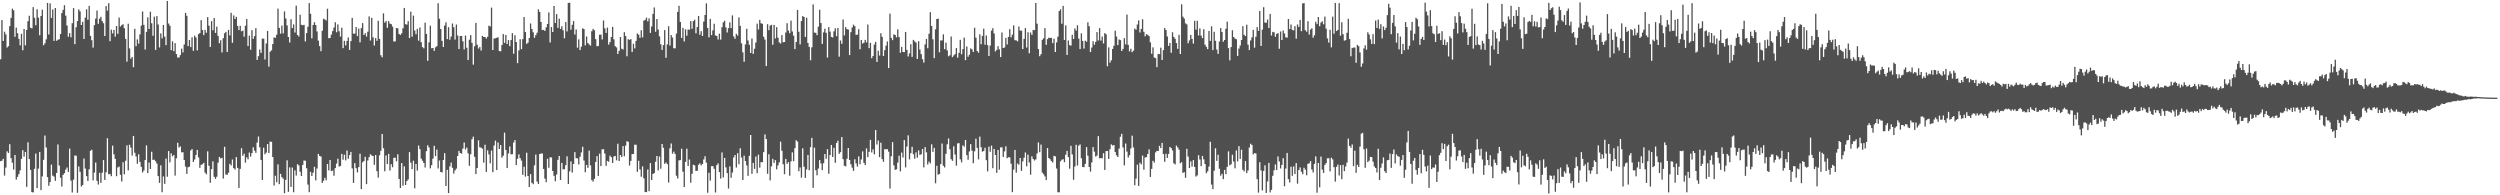 <svg xmlns="http://www.w3.org/2000/svg" width="1920" height="150"><path fill="#4f4f4f" d="M0 45.539h1v78.272H0zM1 15.472h1v107.979H1zM2 31.416h1v90.619H2zM3 24.385h1v110.453H3zM4 26.443h1v102.285H4zM5 36.49h1v79.753H5zM6 35.483h1v81.953H6zM7 20.051h1v90.716H7zM8 13.729h1v107.784H8zM9 6.681h1v118.312H9zM10 7.898h1v122.357H10zM11 28.249h1v90.769H11zM12 21.252h1v116.676H12zM13 25.558h1v110.273H13zM14 29.82h1v103.911H14zM15 34.84h1v96.003H15zM16 25.973h1v96.036H16zM17 38.615h1v76.75H17zM18 22.221h1v98.029H18zM19 34.813h1v81.872H19zM20 22.998h1v120.536H20zM21 16.324h1v92.997H21zM22 12.091h1v110.097H22zM23 21.288h1v109.245H23zM24 21.817h1v125.694H24zM25 5.493h1v142.309H25zM26 13.621h1v116.026H26zM27 19.339h1v98.597H27zM28 7.123h1v137.343H28zM29 13.519h1v115.948H29zM30 27.076h1v89.592H30zM31 12.217h1v133.808H31zM32 7.437h1v128.031H32zM33 34.751h1v87.969H33zM34 33.291h1v70.806H34zM35 30.211h1v83.053H35zM36 2.273h1v133.712H36zM37 26.537h1v116.163H37zM38 2.615h1v137.255H38zM39 13.773h1v112.649H39zM40 7.291h1v127.56H40zM41 31.399h1v104.236H41zM42 6.139h1v132.746H42zM43 31.359h1v101.438H43zM44 30.501h1v80.425H44zM45 30.131h1v96.996H45zM46 26.108h1v110.375H46zM47 10.085h1v133.152H47zM48 7.582h1v126.679H48zM49 3.97h1v129.063H49zM50 12.04h1v118.232H50zM51 19.628h1v109.045H51zM52 28.202h1v103.823H52zM53 25.469h1v88.719H53zM54 28.628h1v110.051H54zM55 17.835h1v130.056H55zM56 6.25h1v131.758H56zM57 33.877h1v85.585H57zM58 20.936h1v98.67H58zM59 16.19h1v131.889H59zM60 7.191h1v120.649H60zM61 8.718h1v123.235H61zM62 19.219h1v123.972H62zM63 16.726h1v125.381H63zM64 29.966h1v91.766H64zM65 13.532h1v115.946H65zM66 7.158h1v128.1H66zM67 15.146h1v123.854H67zM68 4.495h1v125.57H68zM69 27.553h1v88.239H69zM70 30.873h1v84.127H70zM71 36.554h1v101.937H71zM72 19.311h1v113.265H72zM73 14.285h1v110.523H73zM74 8.068h1v130.791H74zM75 18.265h1v123.455H75zM76 14.387h1v118.331H76zM77 12.895h1v127.57H77zM78 16.223h1v116.449H78zM79 17.81h1v105.114H79zM80 27.67h1v110.531H80zM81 4.682h1v127.621H81zM82 8.214h1v97.958H82zM83 2.433h1v131.387H83zM84 31.63h1v101.974H84zM85 22.784h1v112.513H85zM86 25.637h1v86.251H86zM87 22.953h1v95.568H87zM88 28.132h1v93.872H88zM89 19.983h1v115.319H89zM90 25.98h1v102.651H90zM91 13.454h1v114.514H91zM92 20.355h1v113.821H92zM93 19.296h1v120.122H93zM94 18.631h1v106.002H94zM95 21.727h1v112.179H95zM96 29.852h1v93.58H96zM97 47.343h1v64.274H97zM98 18.239h1v112.647H98zM99 37.177h1v73.955H99zM100 45.041h1v68.249H100zM101 43.804h1v75.679H101zM102 51.608h1v52.771H102zM103 22.129h1v95.164H103zM104 35.466h1v84.684H104zM105 30.249h1v95.478H105zM106 33.499h1v85.01H106zM107 26.416h1v97.909H107zM108 19.65h1v108.52H108zM109 8.78h1v123.682H109zM110 19.077h1v111.913H110zM111 38.036h1v84.876H111zM112 24.45h1v87.23H112zM113 13.32h1v119.657H113zM114 22.271h1v102.529H114zM115 8.989h1v120.823H115zM116 17.846h1v98.705H116zM117 27.457h1v95.373H117zM118 12.824h1v109.776H118zM119 38.31h1v85.538H119zM120 12.341h1v113.304H120zM121 18.764h1v116.449H121zM122 36.395h1v104.032H122zM123 25.656h1v101.332H123zM124 29.433h1v118.242H124zM125 19.21h1v116.317H125zM126 28.121h1v113.065H126zM127 34.677h1v87.151H127zM128 0.787h1v134.926H128zM129 18.085h1v97.943H129zM130 19.76h1v104.943H130zM131 38.569h1v79.248H131zM132 31.731h1v88.32H132zM133 39.328h1v79.712H133zM134 33.121h1v101.757H134zM135 41.519h1v80.087H135zM136 44.192h1v65.481H136zM137 44.145h1v69.15H137zM138 42.354h1v70.084H138zM139 37.391h1v79.612H139zM140 40.239h1v76.704H140zM141 34.128h1v88.754H141zM142 9.879h1v118.089H142zM143 12.149h1v121.401H143zM144 35.359h1v93.081H144zM145 30.695h1v97.32H145zM146 36.172h1v79.378H146zM147 28.687h1v85.827H147zM148 38.99h1v85.433H148zM149 27.391h1v95.137H149zM150 28.811h1v90.274H150zM151 38.706h1v76.421H151zM152 26.218h1v94.707H152zM153 25.376h1v103.569H153zM154 15.472h1v111.072H154zM155 23.054h1v103.111H155zM156 26.909h1v98.167H156zM157 22.928h1v109.625H157zM158 25.154h1v108.684H158zM159 13.165h1v103.056H159zM160 19.693h1v107.617H160zM161 36.068h1v104.315H161zM162 16.233h1v113.668H162zM163 23.263h1v100.64H163zM164 13.831h1v121.97H164zM165 25.29h1v112.055H165zM166 20.5h1v115.22H166zM167 27.53h1v97.391H167zM168 33.185h1v87.32H168zM169 30.853h1v90.802H169zM170 40.307h1v80.947H170zM171 29.279h1v107.841H171zM172 25.533h1v87.208H172zM173 24.478h1v109.501H173zM174 39.923h1v94.301H174zM175 22.937h1v109.664H175zM176 27.173h1v98.609H176zM177 9.82h1v117.28H177zM178 32.885h1v89.586H178zM179 11.823h1v117.267H179zM180 14.582h1v115.646H180zM181 12.906h1v107.774H181zM182 19.909h1v108.99H182zM183 23.111h1v121.214H183zM184 19.83h1v109.867H184zM185 24.02h1v89.803H185zM186 23.499h1v96.211H186zM187 28.17h1v89.876H187zM188 19.746h1v105.155H188zM189 14.628h1v106.207H189zM190 35.395h1v86.992H190zM191 27.402h1v89.732H191zM192 38.203h1v82.074H192zM193 23.217h1v94.378H193zM194 29.789h1v83.329H194zM195 27.746h1v87.976H195zM196 21.589h1v95.823H196zM197 46.053h1v63.44H197zM198 43.173h1v61.702H198zM199 38.024h1v75.123H199zM200 40.587h1v82.224H200zM201 29.66h1v108.507H201zM202 29.708h1v83.74H202zM203 45.675h1v72.785H203zM204 33.363h1v83.848H204zM205 23.766h1v86.867H205zM206 51.164h1v66.374H206zM207 39.675h1v69.023H207zM208 38.642h1v70.325H208zM209 33.833h1v86.789H209zM210 28.742h1v113.726H210zM211 29.038h1v105.927H211zM212 26.653h1v113.31H212zM213 6.605h1v119.656H213zM214 21.417h1v120.002H214zM215 25.835h1v107.699H215zM216 19.65h1v116.449H216zM217 25.641h1v111.5H217zM218 8.765h1v139.651H218zM219 14.182h1v123.965H219zM220 19.494h1v103.651H220zM221 28.421h1v118.907H221zM222 32.661h1v95.896H222zM223 14.784h1v128.773H223zM224 21.531h1v107.123H224zM225 18.75h1v128.923H225zM226 24.965h1v105.918H226zM227 4.327h1v130.47H227zM228 26.897h1v99.203H228zM229 28.069h1v98.936H229zM230 11.319h1v120.643H230zM231 19.024h1v116.156H231zM232 19.421h1v107.319H232zM233 19.028h1v104.245H233zM234 31.79h1v91.67H234zM235 25.46h1v103.758H235zM236 20.518h1v121.232H236zM237 2.354h1v145.27H237zM238 10.533h1v121.476H238zM239 29.423h1v105.749H239zM240 19.144h1v113.491H240zM241 17.04h1v111.08H241zM242 19.194h1v119.346H242zM243 24.18h1v105.255H243zM244 31.188h1v87.032H244zM245 35.367h1v84.387H245zM246 39.311h1v80.92H246zM247 23.622h1v116.803H247zM248 14.365h1v124.449H248zM249 14.953h1v121.587H249zM250 15.727h1v122.75H250zM251 6.691h1v119.287H251zM252 29.316h1v101.542H252zM253 29.136h1v93.753H253zM254 26.559h1v104.826H254zM255 23.9h1v107.046H255zM256 21.121h1v113.84H256zM257 17.086h1v112.061H257zM258 24.773h1v100.88H258zM259 18.74h1v103.172H259zM260 24.027h1v103.948H260zM261 28.061h1v99.363H261zM262 21.294h1v96.922H262zM263 36.943h1v85.688H263zM264 31.324h1v87.529H264zM265 34.801h1v88.379H265zM266 31.452h1v84.155H266zM267 28.772h1v93.208H267zM268 38.368h1v80.719H268zM269 31.586h1v85.082H269zM270 13.746h1v115.587H270zM271 25.879h1v114.627H271zM272 25.831h1v99.481H272zM273 20.751h1v108.447H273zM274 27.73h1v104.679H274zM275 21.984h1v106.392H275zM276 32.519h1v85.55H276zM277 21.582h1v123.625H277zM278 17.738h1v106.95H278zM279 26.898h1v96.762H279zM280 25.478h1v94.954H280zM281 28.037h1v113.378H281zM282 24.307h1v98.924H282zM283 12.587h1v108.085H283zM284 31.13h1v87.338H284zM285 13.737h1v105.703H285zM286 28.723h1v91.069H286zM287 34.928h1v91.622H287zM288 29.248h1v89.86H288zM289 31.315h1v100.137H289zM290 15.964h1v120.439H290zM291 29.921h1v89.378H291zM292 42.396h1v73.427H292zM293 43.997h1v58.917H293zM294 10.222h1v103.646H294zM295 17.415h1v114.121H295zM296 16.202h1v103.216H296zM297 21.337h1v104.653H297zM298 16.242h1v101.905H298zM299 18.149h1v112.84H299zM300 18.554h1v107.583H300zM301 20.421h1v108.06H301zM302 31.826h1v89.417H302zM303 31.819h1v89.245H303zM304 21.479h1v102.408H304zM305 21.767h1v96.781H305zM306 26.065h1v111.346H306zM307 26.844h1v117.555H307zM308 25.594h1v99.649H308zM309 21.733h1v120.862H309zM310 6.102h1v121.625H310zM311 18.564h1v123.505H311zM312 18.87h1v120.174H312zM313 16.208h1v121.646H313zM314 29.184h1v87.668H314zM315 8.936h1v116.007H315zM316 28.162h1v101.71H316zM317 11.971h1v111.484H317zM318 23.472h1v121.186H318zM319 26.292h1v99.626H319zM320 22.178h1v108.865H320zM321 31.257h1v80.522H321zM322 21.09h1v93.498H322zM323 32.417h1v89.456H323zM324 36.166h1v87.273H324zM325 37.099h1v88.104H325zM326 17.386h1v111.23H326zM327 26.051h1v90.062H327zM328 46.719h1v64.85H328zM329 32.554h1v80.702H329zM330 19.703h1v109.597H330zM331 37.057h1v89.828H331zM332 36.869h1v84.969H332zM333 39.041h1v72.913H333zM334 36.327h1v83.593H334zM335 35.47h1v79.443H335zM336 2.486h1v126.889H336zM337 14.382h1v108.904H337zM338 22.312h1v109.786H338zM339 31.406h1v101.012H339zM340 36.114h1v86.774H340zM341 19.642h1v97.958H341zM342 17.174h1v125.689H342zM343 30.049h1v100.404H343zM344 20.864h1v127.418H344zM345 30.492h1v97.278H345zM346 28.055h1v96.807H346zM347 18.058h1v110.796H347zM348 20.904h1v112.354H348zM349 30.406h1v100.458H349zM350 18.853h1v110.647H350zM351 27.307h1v92.524H351zM352 37.677h1v78.245H352zM353 27.667h1v89.86H353zM354 27.609h1v90.399H354zM355 31.763h1v82.354H355zM356 37.95h1v71.489H356zM357 27.266h1v87.523H357zM358 36.668h1v76.64H358zM359 46.128h1v71.655H359zM360 30.508h1v96.821H360zM361 27.006h1v91.445H361zM362 32.941h1v73.992H362zM363 49.674h1v55.291H363zM364 35.532h1v84.907H364zM365 17.549h1v116.141H365zM366 34.328h1v94.691H366zM367 37.257h1v70.542H367zM368 36.058h1v77.03H368zM369 38.793h1v74.596H369zM370 27.57h1v86.67H370zM371 28.36h1v96.575H371zM372 28.462h1v82.705H372zM373 29.613h1v102.457H373zM374 28.197h1v87.272H374zM375 19.706h1v98.861H375zM376 20.313h1v105.106H376zM377 5.827h1v109.841H377zM378 38.439h1v93.786H378zM379 29.581h1v82.166H379zM380 29.367h1v78.657H380zM381 28.976h1v101.622H381zM382 28.647h1v80.825H382zM383 39.181h1v75.227H383zM384 39.413h1v71.893H384zM385 34.633h1v86.43H385zM386 26.144h1v93.441H386zM387 32.928h1v68.973H387zM388 26.894h1v88.327H388zM389 33.775h1v95.32H389zM390 30.763h1v87.112H390zM391 35.435h1v77.063H391zM392 30.762h1v87.777H392zM393 25.427h1v92.987H393zM394 41.265h1v68.196H394zM395 27.01h1v80.575H395zM396 32.249h1v94.542H396zM397 48.503h1v73.467H397zM398 38.692h1v79.853H398zM399 30.172h1v91.316H399zM400 37.736h1v85.596H400zM401 30.058h1v104.257H401zM402 13.083h1v114.955H402zM403 24.599h1v111.055H403zM404 33.674h1v83.603H404zM405 32.794h1v102.381H405zM406 29.197h1v114.43H406zM407 18.015h1v115.71H407zM408 22.306h1v118.063H408zM409 24.841h1v116.649H409zM410 29.036h1v97.939H410zM411 27.005h1v91.716H411zM412 25.115h1v114.331H412zM413 7.151h1v134.192H413zM414 9.16h1v109.18H414zM415 16.854h1v101.016H415zM416 23.089h1v94.824H416zM417 22.872h1v106.846H417zM418 23.78h1v113.373H418zM419 20.981h1v118.925H419zM420 18.357h1v103.617H420zM421 9.529h1v119.271H421zM422 32.594h1v88.19H422zM423 20.799h1v100.118H423zM424 24.555h1v106.748H424zM425 4.614h1v130.416H425zM426 17.621h1v121.596H426zM427 10.844h1v123.217H427zM428 21.405h1v101.376H428zM429 14.342h1v105.485H429zM430 22.227h1v116.016H430zM431 20.171h1v104.962H431zM432 23.293h1v106.802H432zM433 29.408h1v100.488H433zM434 16.948h1v109.916H434zM435 24.126h1v95.915H435zM436 2.278h1v139.025H436zM437 2.122h1v129.521H437zM438 22.819h1v101.166H438zM439 19.051h1v113.468H439zM440 16.156h1v109.804H440zM441 26.546h1v90.292H441zM442 22.621h1v98.882H442zM443 36.584h1v85.046H443zM444 30.233h1v96.073H444zM445 38.428h1v81.933H445zM446 35.826h1v81.258H446zM447 21.76h1v90.963H447zM448 22.336h1v100.973H448zM449 34.852h1v97.441H449zM450 27.998h1v98.684H450zM451 33.078h1v95.815H451zM452 34.139h1v81.5H452zM453 35.057h1v91.962H453zM454 23.958h1v114.365H454zM455 22.18h1v117.283H455zM456 23.229h1v114.07H456zM457 30.076h1v94.309H457zM458 35.507h1v84.425H458zM459 35.3h1v99.798H459zM460 26.699h1v91.342H460zM461 26.597h1v100.924H461zM462 30.31h1v84.348H462zM463 15.731h1v98.92H463zM464 21.764h1v96.225H464zM465 25.281h1v102.073H465zM466 21.188h1v102.345H466zM467 34.243h1v89.981H467zM468 32.33h1v87.203H468zM469 28.397h1v92.362H469zM470 20.627h1v104.532H470zM471 30.21h1v90.03H471zM472 35.483h1v84.249H472zM473 36.395h1v86.734H473zM474 41.471h1v68.905H474zM475 39.031h1v84.633H475zM476 28.481h1v90.623H476zM477 37.446h1v83.191H477zM478 37.985h1v74.18H478zM479 24.714h1v95.336H479zM480 27.703h1v84.179H480zM481 43.233h1v65.205H481zM482 30.118h1v78.814H482zM483 30.637h1v96.485H483zM484 30.046h1v93.521H484zM485 39.894h1v78.503H485zM486 33.639h1v84.609H486zM487 37.186h1v73.98H487zM488 31.397h1v79.765H488zM489 25.742h1v106.184H489zM490 26.609h1v96.904H490zM491 29.073h1v101.058H491zM492 23.19h1v112.556H492zM493 28.741h1v99.046H493zM494 15.875h1v121.021H494zM495 15.226h1v132.285H495zM496 13.536h1v134.041H496zM497 16.438h1v113.691H497zM498 14.08h1v132.776H498zM499 25.247h1v99.971H499zM500 20.333h1v117.924H500zM501 10.657h1v122.918H501zM502 5.723h1v127.256H502zM503 24.356h1v99.831H503zM504 14.571h1v105.238H504zM505 22.665h1v108.215H505zM506 27.94h1v92.303H506zM507 33.978h1v95.617H507zM508 38.335h1v72.255H508zM509 34.651h1v78.879H509zM510 23.093h1v102.73H510zM511 44.387h1v80.441H511zM512 34.073h1v92.001H512zM513 20.196h1v119.991H513zM514 34.976h1v78.946H514zM515 26.938h1v83.244H515zM516 28.836h1v89.176H516zM517 37.07h1v79.338H517zM518 37.133h1v81.096H518zM519 25.8h1v109.169H519zM520 9.114h1v127.93H520zM521 4.444h1v118.736H521zM522 16.849h1v106.097H522zM523 29.123h1v85.104H523zM524 21.378h1v110.446H524zM525 31.772h1v111.888H525zM526 22.542h1v101.766H526zM527 27.385h1v86.825H527zM528 22.607h1v104.816H528zM529 22.841h1v99.702H529zM530 16.249h1v124.108H530zM531 22.089h1v111.408H531zM532 16.219h1v110.31H532zM533 15.162h1v111.869H533zM534 25.577h1v105.723H534zM535 20.711h1v110.466H535zM536 12.252h1v114.296H536zM537 26.658h1v98.742H537zM538 23.976h1v103.104H538zM539 27.626h1v98.314H539zM540 16.601h1v105.87H540zM541 11.525h1v108.51H541zM542 2.539h1v122.368H542zM543 21.466h1v126.55H543zM544 28.722h1v103.913H544zM545 14.488h1v124.285H545zM546 27.005h1v100.651H546zM547 23.275h1v104.335H547zM548 18.248h1v111.369H548zM549 27.25h1v120.63H549zM550 27.609h1v99.285H550zM551 30.37h1v95.119H551zM552 25.849h1v106.36H552zM553 30.422h1v106.726H553zM554 20.875h1v96.214H554zM555 17.174h1v119.063H555zM556 15.904h1v105.397H556zM557 21.047h1v107.456H557zM558 24.929h1v108.014H558zM559 21.621h1v123.237H559zM560 17.134h1v110.657H560zM561 21.564h1v115.002H561zM562 11.848h1v120.641H562zM563 27.948h1v93.001H563zM564 29.783h1v89.28H564zM565 25.98h1v102.705H565zM566 27.356h1v90.292H566zM567 13.367h1v112.756H567zM568 19.886h1v93.969H568zM569 33.286h1v87.674H569zM570 40.205h1v98.026H570zM571 47.399h1v72.148H571zM572 34.09h1v89.612H572zM573 22.134h1v104.878H573zM574 31.07h1v103.983H574zM575 34.406h1v85.254H575zM576 40.651h1v63.02H576zM577 29.616h1v103.838H577zM578 41.351h1v83.747H578zM579 37.453h1v92.241H579zM580 32.669h1v87.526H580zM581 18.183h1v114.82H581zM582 22.642h1v96.124H582zM583 15.302h1v113.457H583zM584 17.812h1v106.685H584zM585 18.305h1v106.27H585zM586 28.177h1v88.725H586zM587 30.434h1v72.78H587zM588 50.729h1v56.053H588zM589 18.585h1v114.909H589zM590 23.18h1v95.286H590zM591 19.653h1v118.894H591zM592 19.059h1v108.735H592zM593 34.352h1v87.65H593zM594 19.083h1v105.992H594zM595 29.562h1v93.416H595zM596 20.839h1v109.283H596zM597 28.949h1v98.072H597zM598 32.546h1v92.113H598zM599 33.437h1v75.361H599zM600 26.952h1v88.821H600zM601 32.442h1v93.73H601zM602 32.259h1v101.501H602zM603 24.988h1v97.058H603zM604 17.798h1v108.047H604zM605 23.433h1v101.156H605zM606 25.548h1v109.439H606zM607 15.8h1v108.137H607zM608 24.182h1v92.785H608zM609 27.405h1v96.405H609zM610 37.745h1v76.089H610zM611 32.267h1v75.479H611zM612 7.635h1v101.118H612zM613 24.409h1v107.104H613zM614 34.095h1v94.497H614zM615 16.16h1v120.241H615zM616 12.356h1v101.584H616zM617 13.033h1v114.997H617zM618 28.381h1v108.269H618zM619 13.616h1v116.552H619zM620 32.997h1v85.994H620zM621 35.985h1v94.796H621zM622 46.271h1v66.729H622zM623 36.332h1v69.543H623zM624 3.365h1v140.896H624zM625 25.049h1v88.346H625zM626 25.189h1v105.588H626zM627 27.054h1v107.612H627zM628 20.491h1v108.954H628zM629 7.466h1v115.456H629zM630 17.713h1v107.854H630zM631 33.672h1v97.012H631zM632 24.893h1v100.44H632zM633 22.005h1v96.244H633zM634 25.203h1v96.698H634zM635 44.163h1v70.403H635zM636 20.798h1v112.607H636zM637 24.285h1v94.815H637zM638 28.386h1v82.991H638zM639 28.749h1v91.827H639zM640 24.083h1v89.432H640zM641 21.686h1v103.356H641zM642 27.789h1v82.015H642zM643 21.507h1v86.57H643zM644 43.512h1v74.587H644zM645 31.073h1v85.791H645zM646 33.629h1v71.655H646zM647 14.953h1v107.288H647zM648 27.202h1v100.157H648zM649 20.836h1v106.909H649zM650 22.364h1v99.529H650zM651 22.691h1v90.95H651zM652 42.312h1v80.559H652zM653 24.721h1v101.473H653zM654 21.054h1v107.725H654zM655 18.941h1v112.274H655zM656 20.121h1v102.217H656zM657 26.818h1v98.709H657zM658 26.552h1v101.391H658zM659 22.44h1v97.678H659zM660 37.826h1v88.342H660zM661 30.743h1v91.715H661zM662 33.428h1v82.827H662zM663 32.835h1v92.196H663zM664 30.611h1v96.177H664zM665 32.518h1v81.458H665zM666 18.855h1v101.846H666zM667 36.963h1v79.629H667zM668 32.903h1v74.494H668zM669 44.721h1v72.393H669zM670 43.001h1v71.683H670zM671 34.193h1v84.351H671zM672 32.152h1v67.724H672zM673 47.582h1v63.444H673zM674 38.961h1v68.891H674zM675 42.633h1v78.039H675zM676 25.541h1v84.062H676zM677 28.309h1v93.894H677zM678 42.956h1v81.326H678zM679 38.499h1v76.055H679zM680 35.056h1v79.618H680zM681 31.852h1v82.719H681zM682 52.288h1v64.169H682zM683 10.425h1v134.373H683zM684 29.029h1v90.986H684zM685 30.834h1v78.348H685zM686 26.364h1v100.649H686zM687 26.889h1v103.587H687zM688 28.692h1v101.355H688zM689 22.519h1v102.349H689zM690 28.447h1v91.144H690zM691 40.496h1v91.087H691zM692 36.006h1v81.211H692zM693 39.942h1v81.048H693zM694 40.052h1v67.57H694zM695 24.534h1v104.042H695zM696 38.318h1v74.276H696zM697 43.345h1v60.61H697zM698 41.025h1v81.418H698zM699 33.952h1v83.721H699zM700 43.654h1v69.066H700zM701 30.599h1v87.896H701zM702 31.806h1v90.106H702zM703 32.719h1v84.317H703zM704 45.252h1v75.845H704zM705 31.639h1v83.877H705zM706 38.035h1v80.977H706zM707 41.587h1v76.826H707zM708 45.404h1v69.054H708zM709 48.077h1v80.495H709zM710 34.114h1v78.894H710zM711 29.913h1v87.1H711zM712 37.062h1v89.312H712zM713 25.919h1v98.227H713zM714 9.382h1v116.104H714zM715 19.957h1v90.874H715zM716 30.191h1v86.445H716zM717 44.66h1v68.9H717zM718 22.544h1v118.273H718zM719 14.601h1v112.75H719zM720 14.282h1v119.868H720zM721 40.137h1v93.475H721zM722 31.14h1v94.927H722zM723 31.048h1v79.183H723zM724 26.375h1v100.981H724zM725 37.78h1v90.85H725zM726 32.739h1v85.415H726zM727 38.718h1v72.091H727zM728 43.234h1v63.099H728zM729 42.485h1v72.097H729zM730 28.057h1v94.209H730zM731 43.885h1v79.608H731zM732 42.561h1v69.802H732zM733 41.606h1v77.076H733zM734 36.916h1v90.288H734zM735 44.273h1v65.857H735zM736 40.622h1v69.301H736zM737 30.544h1v91.801H737zM738 41.688h1v83.053H738zM739 37.722h1v73.895H739zM740 28.873h1v83.76H740zM741 46.189h1v61.338H741zM742 35.698h1v83.436H742zM743 43.596h1v79.06H743zM744 41.995h1v74.347H744zM745 37.229h1v73.455H745zM746 37.921h1v77.789H746zM747 39.93h1v85.407H747zM748 21.308h1v94.893H748zM749 28.93h1v77.622H749zM750 39.177h1v74.41H750zM751 40.5h1v81.906H751zM752 26.37h1v78.58H752zM753 33.998h1v79.127H753zM754 27.538h1v88.944H754zM755 21.999h1v93.958H755zM756 34.334h1v79.121H756zM757 27.248h1v95.763H757zM758 34.679h1v96.938H758zM759 43.022h1v69.641H759zM760 35.047h1v81.462H760zM761 23.521h1v88.353H761zM762 21.648h1v107.524H762zM763 25.707h1v88.69H763zM764 39.45h1v79.597H764zM765 38.323h1v94.397H765zM766 35.47h1v79.737H766zM767 37.94h1v92.342H767zM768 43.833h1v69.352H768zM769 24.914h1v88.256H769zM770 36.933h1v83.569H770zM771 36.478h1v79.779H771zM772 29.102h1v83.277H772zM773 34.138h1v87.391H773zM774 28.39h1v92.331H774zM775 22.383h1v98.48H775zM776 28.689h1v96.986H776zM777 26.602h1v121.006H777zM778 19.506h1v110.798H778zM779 30.896h1v84.244H779zM780 31.037h1v101.56H780zM781 31.735h1v93.844H781zM782 20.366h1v106.154H782zM783 23.43h1v97.937H783zM784 23.572h1v107.648H784zM785 37.678h1v86.277H785zM786 29.834h1v91.305H786zM787 21.59h1v95.508H787zM788 36.524h1v91.216H788zM789 24.797h1v93.993H789zM790 40.932h1v83.874H790zM791 24.958h1v109.255H791zM792 26.849h1v93.234H792zM793 22.97h1v99.11H793zM794 23.214h1v100.096H794zM795 2.302h1v120.102H795zM796 18.188h1v99.672H796zM797 37.663h1v71.764H797zM798 43.161h1v73.704H798zM799 41.636h1v69.394H799zM800 30.562h1v101.967H800zM801 29.457h1v104.329H801zM802 21.597h1v113.893H802zM803 34.453h1v103.847H803zM804 30.072h1v83.628H804zM805 28.914h1v92.406H805zM806 29.113h1v93.199H806zM807 29.087h1v94.602H807zM808 33.127h1v91.643H808zM809 29.733h1v89.983H809zM810 39.944h1v80.18H810zM811 32.539h1v96.915H811zM812 28.178h1v119.499H812zM813 8.509h1v139.199H813zM814 7.17h1v116.754H814zM815 18.217h1v104.441H815zM816 4.494h1v117.75H816zM817 30.731h1v93.837H817zM818 19.454h1v99.363H818zM819 42.178h1v73.68H819zM820 31.097h1v89.537H820zM821 34.675h1v94.873H821zM822 35.043h1v76.947H822zM823 26.759h1v91.833H823zM824 29.934h1v108.153H824zM825 21.838h1v106.051H825zM826 23.486h1v87.698H826zM827 19.335h1v107.775H827zM828 29.638h1v82.207H828zM829 37.689h1v73.224H829zM830 25.595h1v95.978H830zM831 31.361h1v96.895H831zM832 37.252h1v91.159H832zM833 31.211h1v94.68H833zM834 31.995h1v81.016H834zM835 17.116h1v102.51H835zM836 20.169h1v108.092H836zM837 39.962h1v91.81H837zM838 36.524h1v88.247H838zM839 31.645h1v81.316H839zM840 34.335h1v82.17H840zM841 32.16h1v88.029H841zM842 24.639h1v94.841H842zM843 31.096h1v73.434H843zM844 21.581h1v99.961H844zM845 31.184h1v90.231H845zM846 28.106h1v93.481H846zM847 33.39h1v84.271H847zM848 25.427h1v105.104H848zM849 26.372h1v89.692H849zM850 50.886h1v65.075H850zM851 36.421h1v85.659H851zM852 48.1h1v66.464H852zM853 46.304h1v64.589H853zM854 37.573h1v74.221H854zM855 35.102h1v76.25H855zM856 23.539h1v93.217H856zM857 28.056h1v91.257H857zM858 34.667h1v85.894H858zM859 30.29h1v83.819H859zM860 30.824h1v74.174H860zM861 39.149h1v63.587H861zM862 37.554h1v75.634H862zM863 29.329h1v97.676H863zM864 34.091h1v76.125H864zM865 11.223h1v105.23H865zM866 34.45h1v86.539H866zM867 39.457h1v79.76H867zM868 37.409h1v76.629H868zM869 40.056h1v64.134H869zM870 38.87h1v74.377H870zM871 22.029h1v120.231H871zM872 22.786h1v114.38H872zM873 18.773h1v107.713H873zM874 15.684h1v127.113H874zM875 24.909h1v100.08H875zM876 22.214h1v104.069H876zM877 14.776h1v104.71H877zM878 24.428h1v105.914H878zM879 27.92h1v92.992H879zM880 26.247h1v94.445H880zM881 26.802h1v91.48H881zM882 27.766h1v86.982H882zM883 32.535h1v103.327H883zM884 41.247h1v88.436H884zM885 36.342h1v87.138H885zM886 44.161h1v80.706H886zM887 44.634h1v72.406H887zM888 51.564h1v64.281H888zM889 41.397h1v74.605H889zM890 41.632h1v70.374H890zM891 36.625h1v77.158H891zM892 46.016h1v63.707H892zM893 38.511h1v79.842H893zM894 21.469h1v102.779H894zM895 23.068h1v95.005H895zM896 28.02h1v93.296H896zM897 35.282h1v82.957H897zM898 32.96h1v79.906H898zM899 40.495h1v73.277H899zM900 24.777h1v90.755H900zM901 28.383h1v96.991H901zM902 29.776h1v96.493H902zM903 33.078h1v78.732H903zM904 37.497h1v75.74H904zM905 26.727h1v88.261H905zM906 41.457h1v83.926H906zM907 3.307h1v121.225H907zM908 12.778h1v120.011H908zM909 14.266h1v117.932H909zM910 17.898h1v118.594H910zM911 18.733h1v95.545H911zM912 33.167h1v87.124H912zM913 31.003h1v98.004H913zM914 26.84h1v97.126H914zM915 29.896h1v98.067H915zM916 33.482h1v89.447H916zM917 15.973h1v112.232H917zM918 22.804h1v112.791H918zM919 15.942h1v118.777H919zM920 27.225h1v91.991H920zM921 21.785h1v100.716H921zM922 27.407h1v100.222H922zM923 29.261h1v90.503H923zM924 22.412h1v99.935H924zM925 34.297h1v91.731H925zM926 35.972h1v97.116H926zM927 37.753h1v93.838H927zM928 23.759h1v104.165H928zM929 31.408h1v77.474H929zM930 20.241h1v121.539H930zM931 38.438h1v106.804H931zM932 24.447h1v106.69H932zM933 31.349h1v82.518H933zM934 38.027h1v85.536H934zM935 41.39h1v77.508H935zM936 31.891h1v97.721H936zM937 21.617h1v113.314H937zM938 24.594h1v108.811H938zM939 32.03h1v105.56H939zM940 30.707h1v99.752H940zM941 22.061h1v111.748H941zM942 16.603h1v111.532H942zM943 36.968h1v79.268H943zM944 46.367h1v80.563H944zM945 36.126h1v90.04H945zM946 23.261h1v95.58H946zM947 28.438h1v95.692H947zM948 29.65h1v99.63H948zM949 30.103h1v85.472H949zM950 42.954h1v81.01H950zM951 37.339h1v74.891H951zM952 34.982h1v87.074H952zM953 30.738h1v84.235H953zM954 20.142h1v110.194H954zM955 26.731h1v104.912H955zM956 27.677h1v96.01H956zM957 19.017h1v113.941H957zM958 34.284h1v96.647H958zM959 38.438h1v74.878H959zM960 31.064h1v79.31H960zM961 28.677h1v82.73H961zM962 22.941h1v95.619H962zM963 36.626h1v80.935H963zM964 28.255h1v89.599H964zM965 20.855h1v116.726H965zM966 23.702h1v124.228H966zM967 8.482h1v116.083H967zM968 35.299h1v95.612H968zM969 22.733h1v123.522H969zM970 5.519h1v125.775H970zM971 17.285h1v109.698H971zM972 17.442h1v130.744H972zM973 15.022h1v124.324H973zM974 21.534h1v103.538H974zM975 10.694h1v137.126H975zM976 27.312h1v118.485H976zM977 24.45h1v110.556H977zM978 24.847h1v105.982H978zM979 28.263h1v98.029H979zM980 26.006h1v104.608H980zM981 25.475h1v94.713H981zM982 37.422h1v86.591H982zM983 24.148h1v105.218H983zM984 30.705h1v95.968H984zM985 23.396h1v98.115H985zM986 25.703h1v117.333H986zM987 28.622h1v100.826H987zM988 28.911h1v88.546H988zM989 14.59h1v122.987H989zM990 22.299h1v117.816H990zM991 18.791h1v109.285H991zM992 22.922h1v112.11H992zM993 23.351h1v104.502H993zM994 20.085h1v113.609H994zM995 29.712h1v95.551H995zM996 18.813h1v122.221H996zM997 20.679h1v109.908H997zM998 15.26h1v113.315H998zM999 23.971h1v107.955H999zM1000 2.628h1v131.199H1000zM1001 2.336h1v126.48H1001zM1002 23.206h1v107.11H1002zM1003 24.346h1v110.236H1003zM1004 16.267h1v109.592H1004zM1005 26.535h1v98.86H1005zM1006 22.658h1v101.081H1006zM1007 21.705h1v108.488H1007zM1008 28.906h1v103.525H1008zM1009 27.075h1v98.758H1009zM1010 16.719h1v103.4H1010zM1011 18.556h1v129.441H1011zM1012 13.063h1v112.123H1012zM1013 20.104h1v123.758H1013zM1014 17.367h1v102.925H1014zM1015 16.341h1v113.921H1015zM1016 18.654h1v114.134H1016zM1017 12.751h1v113.928H1017zM1018 22.015h1v103.264H1018zM1019 29.487h1v92.132H1019zM1020 32.697h1v88.861H1020zM1021 22.912h1v108.711H1021zM1022 36.355h1v84.767H1022zM1023 12.752h1v109.675H1023zM1024 25.833h1v102.6H1024zM1025 2.262h1v137.224H1025zM1026 23.836h1v104.324H1026zM1027 23.005h1v103.407H1027zM1028 2.418h1v132.33H1028zM1029 27.412h1v99.42H1029zM1030 17.025h1v120.596H1030zM1031 26.248h1v100.395H1031zM1032 31.21h1v100.216H1032zM1033 30.824h1v97.009H1033zM1034 25.143h1v99.723H1034zM1035 14.501h1v91.942H1035zM1036 29.983h1v82.059H1036zM1037 43.208h1v70.301H1037zM1038 36.907h1v74.027H1038zM1039 36.504h1v91.117H1039zM1040 36.531h1v79.248H1040zM1041 48.227h1v84.473H1041zM1042 34.46h1v92.161H1042zM1043 35.47h1v92.804H1043zM1044 40.275h1v72.306H1044zM1045 51.245h1v51.427H1045zM1046 48.754h1v53.305H1046zM1047 37.232h1v77.41H1047zM1048 34.77h1v94.113H1048zM1049 38.12h1v75.927H1049zM1050 24.773h1v99.701H1050zM1051 26.466h1v96.917H1051zM1052 30.2h1v90.333H1052zM1053 33.752h1v86.941H1053zM1054 26.197h1v97.941H1054zM1055 33.877h1v93.986H1055zM1056 15.764h1v113.269H1056zM1057 21.45h1v111H1057zM1058 15.004h1v99.253H1058zM1059 22.16h1v116.135H1059zM1060 18.609h1v110.228H1060zM1061 29.507h1v96.014H1061zM1062 20.338h1v100.555H1062zM1063 23.092h1v108.445H1063zM1064 21.295h1v111.557H1064zM1065 11.611h1v111.49H1065zM1066 2.927h1v119.903H1066zM1067 5.899h1v112.006H1067zM1068 26.264h1v102.653H1068zM1069 17.559h1v100.823H1069zM1070 11.458h1v103.399H1070zM1071 20.214h1v105.325H1071zM1072 32.696h1v85.892H1072zM1073 25.448h1v94.475H1073zM1074 37.916h1v82.452H1074zM1075 28.032h1v99.204H1075zM1076 41.472h1v81.382H1076zM1077 33.706h1v85.384H1077zM1078 38.534h1v98H1078zM1079 16.942h1v113.392H1079zM1080 20.801h1v88.583H1080zM1081 37.991h1v62.582H1081zM1082 35.131h1v81.544H1082zM1083 23.38h1v102.589H1083zM1084 16.805h1v124.279H1084zM1085 31.012h1v92.445H1085zM1086 25.924h1v95.375H1086zM1087 13.602h1v116.888H1087zM1088 14.758h1v119.4H1088zM1089 20.329h1v108.638H1089zM1090 34.446h1v83.858H1090zM1091 29.812h1v103.324H1091zM1092 28.382h1v86.688H1092zM1093 30.721h1v88.202H1093zM1094 2.049h1v125.859H1094zM1095 8.966h1v122.693H1095zM1096 11.837h1v115.397H1096zM1097 20.296h1v123.978H1097zM1098 7.821h1v111.609H1098zM1099 20.017h1v109.887H1099zM1100 25.485h1v103.112H1100zM1101 26.32h1v102.517H1101zM1102 32.247h1v94.055H1102zM1103 19.78h1v119.973H1103zM1104 26.134h1v105.775H1104zM1105 25.521h1v93.675H1105zM1106 30.819h1v86.552H1106zM1107 23.97h1v86.006H1107zM1108 34.442h1v80.083H1108zM1109 30.352h1v80.132H1109zM1110 34.73h1v88.965H1110zM1111 32.372h1v79.981H1111zM1112 43.348h1v67.757H1112zM1113 27.845h1v102.224H1113zM1114 29.457h1v90.855H1114zM1115 45.794h1v56.942H1115zM1116 22.217h1v87.681H1116zM1117 12.517h1v100.376H1117zM1118 17.47h1v105.813H1118zM1119 25.709h1v94.283H1119zM1120 9.305h1v106.345H1120zM1121 12.479h1v102.957H1121zM1122 17.704h1v102.5H1122zM1123 24.873h1v99.658H1123zM1124 18.187h1v100.803H1124zM1125 22.076h1v107.62H1125zM1126 24.657h1v100.316H1126zM1127 34.484h1v94.721H1127zM1128 28.308h1v93.135H1128zM1129 27.791h1v89.798H1129zM1130 6.685h1v121.925H1130zM1131 37.332h1v96.037H1131zM1132 18.289h1v106.967H1132zM1133 34.631h1v80.4H1133zM1134 27.942h1v78.906H1134zM1135 34.18h1v80.386H1135zM1136 34.67h1v84.847H1136zM1137 38.02h1v76.26H1137zM1138 31.33h1v91.131H1138zM1139 33.448h1v100.861H1139zM1140 38.303h1v88.773H1140zM1141 26.066h1v90.404H1141zM1142 2.508h1v120.396H1142zM1143 29.883h1v96.992H1143zM1144 50.271h1v68.913H1144zM1145 35.074h1v92.833H1145zM1146 23.167h1v113.623H1146zM1147 38.025h1v84.518H1147zM1148 24.654h1v100.38H1148zM1149 29.538h1v97.273H1149zM1150 41.494h1v76.279H1150zM1151 31.77h1v81.099H1151zM1152 22.086h1v93.845H1152zM1153 2.952h1v130.478H1153zM1154 16.767h1v114.243H1154zM1155 20.29h1v111.976H1155zM1156 18.004h1v114.923H1156zM1157 30.911h1v97.131H1157zM1158 12.58h1v115.564H1158zM1159 15.038h1v115.923H1159zM1160 4.43h1v115.259H1160zM1161 20.844h1v100.27H1161zM1162 12.192h1v112.404H1162zM1163 18.441h1v106.803H1163zM1164 7.855h1v115.031H1164zM1165 12.242h1v120.02H1165zM1166 5.323h1v136.362H1166zM1167 22.558h1v92.992H1167zM1168 29.392h1v99.143H1168zM1169 37.54h1v82.046H1169zM1170 13.297h1v113.677H1170zM1171 26.191h1v101.491H1171zM1172 25.838h1v92.284H1172zM1173 17.015h1v103.393H1173zM1174 16.082h1v114.018H1174zM1175 16.73h1v106.437H1175zM1176 11.417h1v115.074H1176zM1177 20.159h1v115.545H1177zM1178 16.356h1v119.547H1178zM1179 20.37h1v105.036H1179zM1180 16.759h1v109.656H1180zM1181 20.977h1v108.662H1181zM1182 20.844h1v102.248H1182zM1183 13.482h1v128.304H1183zM1184 29.388h1v104.879H1184zM1185 22.691h1v99.666H1185zM1186 20.745h1v108.249H1186zM1187 14.069h1v113.966H1187zM1188 14.728h1v123.443H1188zM1189 2.189h1v146.447H1189zM1190 7.702h1v126.999H1190zM1191 6.291h1v128.767H1191zM1192 5.567h1v132.22H1192zM1193 11.334h1v123.459H1193zM1194 24.62h1v122.632H1194zM1195 19.467h1v121.247H1195zM1196 15.766h1v114.189H1196zM1197 5.101h1v135.409H1197zM1198 7.72h1v120.945H1198zM1199 15.594h1v120.093H1199zM1200 16.76h1v119.099H1200zM1201 11.589h1v120.026H1201zM1202 19.135h1v113.918H1202zM1203 8.401h1v117.877H1203zM1204 6.534h1v121.992H1204zM1205 19.609h1v113.627H1205zM1206 16.662h1v124.072H1206zM1207 25.57h1v113.487H1207zM1208 24.569h1v119.613H1208zM1209 28.772h1v100.308H1209zM1210 34.547h1v86.127H1210zM1211 29.075h1v98.564H1211zM1212 21.153h1v119.248H1212zM1213 1.863h1v129.02H1213zM1214 17.916h1v98.941H1214zM1215 22.006h1v100.022H1215zM1216 19.193h1v108.336H1216zM1217 16.7h1v109.498H1217zM1218 12.002h1v127.564H1218zM1219 16.825h1v107.956H1219zM1220 20.524h1v110.323H1220zM1221 21.787h1v111.643H1221zM1222 30.49h1v100.464H1222zM1223 19.418h1v108.821H1223zM1224 26.832h1v96.284H1224zM1225 30.713h1v93.652H1225zM1226 34.194h1v99.543H1226zM1227 38.98h1v72.662H1227zM1228 26.767h1v90.354H1228zM1229 25.156h1v97.001H1229zM1230 32.2h1v86.328H1230zM1231 34.464h1v87.174H1231zM1232 31.947h1v75.367H1232zM1233 30.903h1v87.042H1233zM1234 10.833h1v118.329H1234zM1235 25.754h1v84.839H1235zM1236 44.151h1v73.962H1236zM1237 22.169h1v109.288H1237zM1238 30.628h1v93.078H1238zM1239 41.047h1v72.781H1239zM1240 24.842h1v97.301H1240zM1241 28.102h1v99.598H1241zM1242 36.405h1v75.919H1242zM1243 38.886h1v89.272H1243zM1244 29.509h1v77.186H1244zM1245 17.925h1v96.659H1245zM1246 31.439h1v111.764H1246zM1247 40.708h1v87.213H1247zM1248 20.667h1v104.773H1248zM1249 24.511h1v100.288H1249zM1250 23.601h1v118.181H1250zM1251 44.406h1v74.91H1251zM1252 22.35h1v95.228H1252zM1253 23.079h1v101.734H1253zM1254 27.282h1v103.533H1254zM1255 21.967h1v108.852H1255zM1256 27.039h1v108.379H1256zM1257 25.135h1v103.467H1257zM1258 18.941h1v105.304H1258zM1259 29.163h1v100.619H1259zM1260 28.126h1v91.925H1260zM1261 25.033h1v100.275H1261zM1262 22.776h1v90.398H1262zM1263 9.156h1v120.88H1263zM1264 27.188h1v113.284H1264zM1265 28.577h1v95.344H1265zM1266 18.307h1v97.185H1266zM1267 33.923h1v109.338H1267zM1268 46.767h1v70.005H1268zM1269 30.474h1v97.916H1269zM1270 31.614h1v95.92H1270zM1271 17.001h1v95.542H1271zM1272 30.497h1v89.566H1272zM1273 34.537h1v89.943H1273zM1274 17.843h1v115.08H1274zM1275 11.684h1v113.074H1275zM1276 19.423h1v118.56H1276zM1277 25.55h1v104.147H1277zM1278 36.234h1v73.122H1278zM1279 20.557h1v90.912H1279zM1280 15.302h1v108.369H1280zM1281 18.902h1v128.881H1281zM1282 24.187h1v109.705H1282zM1283 7.814h1v116.07H1283zM1284 23.691h1v100.412H1284zM1285 23.563h1v104.808H1285zM1286 15.197h1v125.136H1286zM1287 27.957h1v97.662H1287zM1288 14.521h1v119.904H1288zM1289 33.098h1v94.977H1289zM1290 30.109h1v85.812H1290zM1291 25.926h1v90.192H1291zM1292 3.583h1v112.136H1292zM1293 30.573h1v108.964H1293zM1294 36.748h1v98.045H1294zM1295 23.706h1v124.023H1295zM1296 11.355h1v120.586H1296zM1297 32.891h1v103.878H1297zM1298 31.812h1v86.178H1298zM1299 2.48h1v120.055H1299zM1300 31.516h1v84.472H1300zM1301 25.114h1v92.392H1301zM1302 40.386h1v90.953H1302zM1303 39.622h1v98.864H1303zM1304 18.071h1v123.07H1304zM1305 22.17h1v92.803H1305zM1306 21.483h1v105.998H1306zM1307 16.329h1v109.473H1307zM1308 36.25h1v83.259H1308zM1309 23.951h1v91.535H1309zM1310 23.363h1v114.028H1310zM1311 27.534h1v97.831H1311zM1312 24.77h1v111.126H1312zM1313 32.737h1v90.292H1313zM1314 25.383h1v94.029H1314zM1315 33.13h1v93.24H1315zM1316 27.3h1v110.254H1316zM1317 33.98h1v82.807H1317zM1318 29.584h1v87.228H1318zM1319 41.951h1v79.2H1319zM1320 31.182h1v94.265H1320zM1321 22.859h1v107.614H1321zM1322 32.972h1v80.206H1322zM1323 33.199h1v84.963H1323zM1324 35.76h1v95.935H1324zM1325 30.025h1v97.142H1325zM1326 29.315h1v88.906H1326zM1327 34.768h1v84.751H1327zM1328 48.289h1v76.314H1328zM1329 34.344h1v79.011H1329zM1330 46.509h1v58.358H1330zM1331 42.128h1v61.907H1331zM1332 35.207h1v78.214H1332zM1333 29.066h1v90.395H1333zM1334 25.709h1v90.911H1334zM1335 28.345h1v85.387H1335zM1336 33.94h1v89.155H1336zM1337 34.972h1v80.456H1337zM1338 22.289h1v92.671H1338zM1339 15.947h1v98.903H1339zM1340 29.734h1v105.33H1340zM1341 29.259h1v98.703H1341zM1342 32.29h1v79.553H1342zM1343 33.329h1v85.374H1343zM1344 24.308h1v105.727H1344zM1345 27.718h1v100.384H1345zM1346 29.322h1v87.402H1346zM1347 23.146h1v90.791H1347zM1348 24.655h1v93.525H1348zM1349 33.088h1v78.566H1349zM1350 47.646h1v68.06H1350zM1351 32.661h1v86.368H1351zM1352 38.167h1v75.164H1352zM1353 38.734h1v78.991H1353zM1354 46.352h1v65.138H1354zM1355 30.837h1v94.622H1355zM1356 37.048h1v83.669H1356zM1357 30.409h1v100.969H1357zM1358 35.286h1v96.819H1358zM1359 24.025h1v96.536H1359zM1360 31.63h1v87.022H1360zM1361 32.787h1v85.807H1361zM1362 41.139h1v83.632H1362zM1363 46.582h1v76.217H1363zM1364 27.792h1v91.436H1364zM1365 22.984h1v97.319H1365zM1366 24.719h1v97.655H1366zM1367 35.77h1v85.737H1367zM1368 20.241h1v95.525H1368zM1369 16.668h1v114.403H1369zM1370 13.127h1v115.986H1370zM1371 30.123h1v92.046H1371zM1372 28.67h1v95.927H1372zM1373 32.973h1v83.938H1373zM1374 29.257h1v101.251H1374zM1375 27.157h1v112.583H1375zM1376 22.971h1v108.953H1376zM1377 22.129h1v105.466H1377zM1378 17.872h1v109.825H1378zM1379 28.878h1v107.579H1379zM1380 29.89h1v99.545H1380zM1381 20.049h1v110.018H1381zM1382 18.641h1v106.887H1382zM1383 19.093h1v121.622H1383zM1384 37.492h1v86.276H1384zM1385 20.784h1v103.638H1385zM1386 38.062h1v89.964H1386zM1387 23.225h1v105.539H1387zM1388 38.381h1v89.764H1388zM1389 37.011h1v82.395H1389zM1390 36.897h1v68.763H1390zM1391 27.717h1v91.224H1391zM1392 34.467h1v86.876H1392zM1393 30.861h1v98.994H1393zM1394 10.539h1v117.454H1394zM1395 22.953h1v120.129H1395zM1396 28.459h1v100.247H1396zM1397 46.291h1v70.201H1397zM1398 36.33h1v95.542H1398zM1399 33.942h1v83.365H1399zM1400 43.735h1v74.675H1400zM1401 37.776h1v86.376H1401zM1402 36.21h1v95.103H1402zM1403 32.904h1v88.821H1403zM1404 23.405h1v106.955H1404zM1405 30.607h1v103.491H1405zM1406 32.342h1v96.652H1406zM1407 30.492h1v96.064H1407zM1408 38.044h1v89.404H1408zM1409 30.039h1v102.065H1409zM1410 35.567h1v81.706H1410zM1411 42.465h1v72.003H1411zM1412 34.537h1v73.776H1412zM1413 38.243h1v70.87H1413zM1414 39.084h1v83.238H1414zM1415 39.772h1v79.424H1415zM1416 45.028h1v71.194H1416zM1417 37.326h1v73.684H1417zM1418 44.859h1v62.994H1418zM1419 33.436h1v74.097H1419zM1420 38.494h1v65.217H1420zM1421 45.099h1v69.074H1421zM1422 46.725h1v63.978H1422zM1423 44.006h1v64.516H1423zM1424 45.6h1v62.865H1424zM1425 46.636h1v60.392H1425zM1426 35.496h1v78.58H1426zM1427 43.782h1v69.194H1427zM1428 46.637h1v59.096H1428zM1429 44.291h1v65.747H1429zM1430 42.454h1v72.539H1430zM1431 43.996h1v65.929H1431zM1432 47.11h1v66.915H1432zM1433 50.881h1v58.139H1433zM1434 56.226h1v40.001H1434zM1435 54.547h1v40.049H1435zM1436 49.484h1v46.653H1436zM1437 50.324h1v48.106H1437zM1438 50.222h1v51.665H1438zM1439 50.498h1v45.113H1439zM1440 56.204h1v38.266H1440zM1441 55.107h1v36.341H1441zM1442 54.201h1v40.897H1442zM1443 57.241h1v34.371H1443zM1444 53.668h1v38.856H1444zM1445 51.31h1v41.373H1445zM1446 52.979h1v47.907H1446zM1447 56.814h1v43.892H1447zM1448 58.556h1v37.551H1448zM1449 55.892h1v38.733H1449zM1450 51.703h1v48.932H1450zM1451 54.99h1v44.294H1451zM1452 54.091h1v41.421H1452zM1453 57.37h1v40.162H1453zM1454 48.11h1v55.608H1454zM1455 49.111h1v48.974H1455zM1456 56.912h1v40.148H1456zM1457 60.219h1v32.204H1457zM1458 57.105h1v36.944H1458zM1459 59.761h1v39.748H1459zM1460 57.903h1v38.114H1460zM1461 57.393h1v38.63H1461zM1462 53.399h1v43.626H1462zM1463 51.767h1v43.586H1463zM1464 55.517h1v40.085H1464zM1465 55.357h1v42.524H1465zM1466 54.611h1v43.819H1466zM1467 55.491h1v37.039H1467zM1468 51.831h1v42.14H1468zM1469 56.442h1v37.586H1469zM1470 55.331h1v44.445H1470zM1471 55.734h1v38.397H1471zM1472 58.046h1v39.932H1472zM1473 52.436h1v43.979H1473zM1474 57.528h1v37.438H1474zM1475 55.321h1v34.239H1475zM1476 60.286h1v29.094H1476zM1477 58.676h1v31.657H1477zM1478 59.86h1v37.305H1478zM1479 55.671h1v36.701H1479zM1480 57.957h1v33.592H1480zM1481 56.646h1v34.559H1481zM1482 57.036h1v38.311H1482zM1483 53.967h1v40.875H1483zM1484 57.386h1v37.269H1484zM1485 53.637h1v38.174H1485zM1486 53.891h1v36.368H1486zM1487 57.094h1v34.492H1487zM1488 54.386h1v39.146H1488zM1489 56.309h1v32.546H1489zM1490 57.365h1v34.57H1490zM1491 58.194h1v33.661H1491zM1492 54.741h1v33.92H1492zM1493 57.186h1v35.058H1493zM1494 52.94h1v41.307H1494zM1495 61.5h1v29.353H1495zM1496 57.793h1v28.146H1496zM1497 54.754h1v37.127H1497zM1498 56.458h1v34.95H1498zM1499 60.318h1v29.523H1499zM1500 54.235h1v34.831H1500zM1501 55.906h1v37.35H1501zM1502 60.602h1v31.48H1502zM1503 60.221h1v31.246H1503zM1504 63.229h1v22.239H1504zM1505 63.773h1v24.763H1505zM1506 61.505h1v29.73H1506zM1507 63.112h1v27.68H1507zM1508 59.133h1v28.966H1508zM1509 58.733h1v31.936H1509zM1510 60.489h1v25.727H1510zM1511 59.941h1v28.991H1511zM1512 63.215h1v25.887H1512zM1513 60.735h1v29.913H1513zM1514 61.595h1v26.495H1514zM1515 61.489h1v25.538H1515zM1516 63.748h1v23.548H1516zM1517 61.279h1v27.529H1517zM1518 66.03h1v21.003H1518zM1519 63.991h1v24.711H1519zM1520 64.254h1v23.593H1520zM1521 62.122h1v24.839H1521zM1522 63.817h1v24.017H1522zM1523 62.654h1v26.243H1523zM1524 63.763h1v23.714H1524zM1525 64.884h1v24.192H1525zM1526 63.374h1v27.294H1526zM1527 63.893h1v23.214H1527zM1528 66.036h1v19.642H1528zM1529 65.135h1v20.338H1529zM1530 64.647h1v21.628H1530zM1531 65.791h1v19.596H1531zM1532 62.511h1v24.117H1532zM1533 63.292h1v22.14H1533zM1534 63.91h1v20.135H1534zM1535 64.405h1v22.02H1535zM1536 65.186h1v20.123H1536zM1537 66.455h1v18.582H1537zM1538 64.331h1v21.045H1538zM1539 64.792h1v19.435H1539zM1540 64.401h1v19.075H1540zM1541 68.238h1v15.768H1541zM1542 64.404h1v19.054H1542zM1543 66.5h1v17.551H1543zM1544 64.918h1v20.211H1544zM1545 65.58h1v18.451H1545zM1546 66.326h1v18.57H1546zM1547 65.029h1v18.845H1547zM1548 63.46h1v21.872H1548zM1549 65.117h1v20.008H1549zM1550 65.31h1v18.447H1550zM1551 64.273h1v18.63H1551zM1552 64.988h1v18.93H1552zM1553 65.043h1v20.8H1553zM1554 67.549h1v17.832H1554zM1555 65.165h1v21.108H1555zM1556 66.331h1v19.888H1556zM1557 65.94h1v17.871H1557zM1558 64.791h1v21.349H1558zM1559 63.805h1v18.568H1559zM1560 64.97h1v19.084H1560zM1561 65.616h1v18.917H1561zM1562 65.197h1v20.058H1562zM1563 63.852h1v18.878H1563zM1564 63.45h1v22.567H1564zM1565 65.218h1v20.481H1565zM1566 65.745h1v18.789H1566zM1567 66.093h1v19.016H1567zM1568 63.839h1v20.535H1568zM1569 62.999h1v20.89H1569zM1570 62.938h1v21.437H1570zM1571 65.672h1v18.89H1571zM1572 65.611h1v18.312H1572zM1573 65.318h1v20.547H1573zM1574 65.047h1v17.417H1574zM1575 67.751h1v15.193H1575zM1576 66.493h1v15.927H1576zM1577 67.221h1v17.161H1577zM1578 65.734h1v17.124H1578zM1579 66.749h1v19.196H1579zM1580 66.655h1v17.522H1580zM1581 64.906h1v19.932H1581zM1582 62.217h1v24.612H1582zM1583 65.781h1v20.22H1583zM1584 63.672h1v20.303H1584zM1585 65.136h1v17.586H1585zM1586 67.064h1v16.748H1586zM1587 64.811h1v19.454H1587zM1588 63.876h1v23.33H1588zM1589 62.934h1v24.848H1589zM1590 63.304h1v21.392H1590zM1591 63.103h1v21.771H1591zM1592 60.541h1v36.049H1592zM1593 51.315h1v36.979H1593zM1594 63.15h1v28.596H1594zM1595 57.64h1v28.759H1595zM1596 55.09h1v41.056H1596zM1597 52.782h1v46.614H1597zM1598 53.023h1v50.974H1598zM1599 55.71h1v42.882H1599zM1600 58.055h1v36.028H1600zM1601 55.046h1v39.032H1601zM1602 53.36h1v41.484H1602zM1603 56.445h1v43.423H1603zM1604 55.101h1v40.56H1604zM1605 51.92h1v42.312H1605zM1606 54.493h1v41.599H1606zM1607 53.774h1v34.58H1607zM1608 54.039h1v38.123H1608zM1609 56.776h1v34.41H1609zM1610 58.046h1v37.267H1610zM1611 62.967h1v31.948H1611zM1612 58.579h1v32.247H1612zM1613 58.931h1v34.515H1613zM1614 58.574h1v33.036H1614zM1615 64.003h1v28.625H1615zM1616 59.151h1v38.251H1616zM1617 57.963h1v34.95H1617zM1618 57.687h1v32.935H1618zM1619 62.809h1v27.265H1619zM1620 59.522h1v31.046H1620zM1621 63.129h1v24.769H1621zM1622 60.211h1v30.849H1622zM1623 61.545h1v31.312H1623zM1624 63.899h1v27.249H1624zM1625 64.473h1v27.241H1625zM1626 62.022h1v27.54H1626zM1627 64.751h1v23.665H1627zM1628 65.798h1v22.434H1628zM1629 65.945h1v18.431H1629zM1630 66.467h1v20.67H1630zM1631 66.634h1v19.599H1631zM1632 67.192h1v17.465H1632zM1633 66.641h1v18.626H1633zM1634 66.137h1v20.83H1634zM1635 68.318h1v17.872H1635zM1636 68.367h1v16.09H1636zM1637 67.524h1v17.667H1637zM1638 63.041h1v21.326H1638zM1639 65.348h1v16.907H1639zM1640 65.947h1v19.15H1640zM1641 64.089h1v21.649H1641zM1642 66.906h1v18.589H1642zM1643 62.444h1v22.817H1643zM1644 66.111h1v16.279H1644zM1645 66.958h1v17.813H1645zM1646 67.644h1v15.126H1646zM1647 65.471h1v18.464H1647zM1648 66.661h1v19.581H1648zM1649 64.758h1v21.923H1649zM1650 65.918h1v16.47H1650zM1651 67.974h1v17.545H1651zM1652 67.838h1v19.771H1652zM1653 66.722h1v21.582H1653zM1654 66.281h1v18.049H1654zM1655 67.83h1v18.688H1655zM1656 66.597h1v17.982H1656zM1657 64.239h1v20.58H1657zM1658 67.483h1v19.513H1658zM1659 66.933h1v22.08H1659zM1660 67.023h1v16.547H1660zM1661 67.303h1v18.093H1661zM1662 65.749h1v23.174H1662zM1663 65.893h1v19.235H1663zM1664 66.707h1v18.351H1664zM1665 66.628h1v18.922H1665zM1666 65.872h1v20.015H1666zM1667 62.773h1v23.894H1667zM1668 65.498h1v18.826H1668zM1669 63.513h1v21.976H1669zM1670 62.713h1v26.87H1670zM1671 63.674h1v20.551H1671zM1672 65.96h1v22.993H1672zM1673 64.286h1v23.768H1673zM1674 67.291h1v18.511H1674zM1675 65.098h1v18.284H1675zM1676 66.339h1v19.68H1676zM1677 63.247h1v22.285H1677zM1678 65.256h1v21.519H1678zM1679 66.494h1v17.563H1679zM1680 66.156h1v19.471H1680zM1681 65.065h1v21.329H1681zM1682 67.036h1v18.792H1682zM1683 66.76h1v18.894H1683zM1684 66.07h1v20.478H1684zM1685 64.41h1v20.728H1685zM1686 66.18h1v19.561H1686zM1687 68.488h1v16.743H1687zM1688 64.646h1v21.935H1688zM1689 66.451h1v17.255H1689zM1690 64.86h1v20.51H1690zM1691 64.939h1v18.821H1691zM1692 65.491h1v19.066H1692zM1693 65.452h1v18.066H1693zM1694 65.332h1v18.378H1694zM1695 65.697h1v18.811H1695zM1696 66.924h1v17.541H1696zM1697 66.565h1v17.676H1697zM1698 68.008h1v13.272H1698zM1699 66.346h1v16.86H1699zM1700 67.814h1v14.112H1700zM1701 67.996h1v15.267H1701zM1702 67.238h1v16.596H1702zM1703 69.213h1v12.794H1703zM1704 67.831h1v12.725H1704zM1705 66.307h1v15.975H1705zM1706 68.02h1v14.586H1706zM1707 67.59h1v16.716H1707zM1708 60.839h1v24.281H1708zM1709 64.187h1v22.298H1709zM1710 65.207h1v18.963H1710zM1711 63.929h1v23.405H1711zM1712 61.04h1v23.869H1712zM1713 66.374h1v16.523H1713zM1714 59.954h1v25.803H1714zM1715 57.043h1v33.571H1715zM1716 59.391h1v26.897H1716zM1717 53.433h1v39.146H1717zM1718 48.969h1v46.707H1718zM1719 46.919h1v48.144H1719zM1720 52.045h1v37.329H1720zM1721 53.761h1v39.206H1721zM1722 49.085h1v43.752H1722zM1723 53.828h1v36.71H1723zM1724 55.897h1v34.539H1724zM1725 57.628h1v32.665H1725zM1726 55.832h1v38.794H1726zM1727 49.431h1v43.631H1727zM1728 55.912h1v31.883H1728zM1729 59.603h1v31.798H1729zM1730 56.653h1v33.897H1730zM1731 54.974h1v33.145H1731zM1732 54.647h1v35.501H1732zM1733 61.244h1v27.194H1733zM1734 62.388h1v26.038H1734zM1735 65.276h1v22.395H1735zM1736 67.001h1v19.485H1736zM1737 66.433h1v17.608H1737zM1738 67.127h1v22.886H1738zM1739 64.475h1v23.057H1739zM1740 66.496h1v18.837H1740zM1741 67.463h1v20.868H1741zM1742 64.569h1v24.519H1742zM1743 63.355h1v27.381H1743zM1744 65.614h1v24.621H1744zM1745 64.594h1v24.822H1745zM1746 64.744h1v26.004H1746zM1747 65.518h1v23.492H1747zM1748 63.702h1v24.977H1748zM1749 63.613h1v27.008H1749zM1750 63.876h1v26.228H1750zM1751 64.514h1v21.88H1751zM1752 65.594h1v21.303H1752zM1753 64.356h1v22.092H1753zM1754 61.694h1v23.681H1754zM1755 61.783h1v21.03H1755zM1756 62.924h1v22.632H1756zM1757 64.948h1v18.705H1757zM1758 61.229h1v23.302H1758zM1759 61.924h1v20.869H1759zM1760 62.69h1v23.254H1760zM1761 65.261h1v17.252H1761zM1762 63.1h1v22.463H1762zM1763 64.794h1v18.013H1763zM1764 65.526h1v17.005H1764zM1765 63.339h1v20.842H1765zM1766 62.118h1v24.466H1766zM1767 64.5h1v17.997H1767zM1768 65.911h1v18.841H1768zM1769 62.662h1v21.734H1769zM1770 64.829h1v17.321H1770zM1771 63.324h1v20.401H1771zM1772 65.791h1v16.214H1772zM1773 64.951h1v16.744H1773zM1774 63.93h1v21.165H1774zM1775 65.594h1v16.928H1775zM1776 64.214h1v17.599H1776zM1777 62.055h1v22.264H1777zM1778 60.778h1v27.422H1778zM1779 61.618h1v22.939H1779zM1780 62.162h1v22.918H1780zM1781 58.585h1v33.496H1781zM1782 58.576h1v30.042H1782zM1783 57.3h1v31.393H1783zM1784 60.158h1v36.048H1784zM1785 57.709h1v39.414H1785zM1786 56.803h1v32.932H1786zM1787 62.317h1v30.134H1787zM1788 60.424h1v32.098H1788zM1789 55.777h1v38.218H1789zM1790 49.217h1v49.94H1790zM1791 55.599h1v45.618H1791zM1792 51.115h1v49.136H1792zM1793 45.851h1v60.053H1793zM1794 55.201h1v44.638H1794zM1795 57.86h1v34.213H1795zM1796 54.121h1v40.316H1796zM1797 52.249h1v45.459H1797zM1798 53.137h1v38.951H1798zM1799 54.069h1v38.829H1799zM1800 60.071h1v28.202H1800zM1801 55.726h1v33.656H1801zM1802 52.969h1v41.363H1802zM1803 60.526h1v32.14H1803zM1804 65.475h1v25.885H1804zM1805 60.669h1v24.87H1805zM1806 60.542h1v27.111H1806zM1807 64.762h1v22.743H1807zM1808 60.323h1v28.82H1808zM1809 59.994h1v32.083H1809zM1810 62.028h1v30.104H1810zM1811 64.42h1v28.476H1811zM1812 65.306h1v25.668H1812zM1813 65.406h1v24.326H1813zM1814 66.385h1v17.013H1814zM1815 68.145h1v14.38H1815zM1816 60.293h1v24.72H1816zM1817 65.11h1v21.355H1817zM1818 66.326h1v17.289H1818zM1819 64.997h1v17.692H1819zM1820 64.054h1v20.343H1820zM1821 66.909h1v17.764H1821zM1822 67.697h1v14.996H1822zM1823 65.922h1v16.411H1823zM1824 65.314h1v18.257H1824zM1825 67.203h1v15.378H1825zM1826 67.126h1v19.71H1826zM1827 65.115h1v19.254H1827zM1828 64.682h1v22.005H1828zM1829 65.52h1v21.251H1829zM1830 63.951h1v19.286H1830zM1831 63.761h1v22.016H1831zM1832 62.665h1v20.419H1832zM1833 67.351h1v15.29H1833zM1834 66.637h1v17.707H1834zM1835 65.14h1v21.277H1835zM1836 66.496h1v16.996H1836zM1837 66.053h1v18.658H1837zM1838 64.036h1v21.716H1838zM1839 63.842h1v21.799H1839zM1840 64.399h1v19.624H1840zM1841 65.522h1v20.284H1841zM1842 65.628h1v20.161H1842zM1843 65.591h1v20.686H1843zM1844 65.23h1v20.115H1844zM1845 62.94h1v24.212H1845zM1846 63.155h1v24.295H1846zM1847 64.105h1v24.933H1847zM1848 64.669h1v22.532H1848zM1849 62.932h1v22.819H1849zM1850 63.729h1v23.222H1850zM1851 65.61h1v20.722H1851zM1852 65.463h1v19.776H1852zM1853 65.546h1v21.236H1853zM1854 64.532h1v21.499H1854zM1855 64.868h1v20.856H1855zM1856 64.644h1v21.967H1856zM1857 64.974h1v19.147H1857zM1858 65.128h1v19.889H1858zM1859 66.087h1v18.278H1859zM1860 64.636h1v20.144H1860zM1861 66.539h1v18.218H1861zM1862 67.795h1v17.469H1862zM1863 66.436h1v19.101H1863zM1864 67.522h1v16.907H1864zM1865 67.837h1v16.829H1865zM1866 68.11h1v16.181H1866zM1867 68.285h1v15.249H1867zM1868 68.698h1v14.29H1868zM1869 67.915h1v14.607H1869zM1870 69.189h1v13.074H1870zM1871 68.843h1v12.379H1871zM1872 69.168h1v12.412H1872zM1873 69.84h1v11.451H1873zM1874 69.268h1v11.129H1874zM1875 69.91h1v9.591H1875zM1876 69.557h1v10.33H1876zM1877 69.455h1v10.424H1877zM1878 70.267h1v8.911H1878zM1879 71.099h1v7.624H1879zM1880 71.168h1v7.336H1880zM1881 71.133h1v7.515H1881zM1882 71.553h1v6.699H1882zM1883 71.76h1v6.204H1883zM1884 71.206h1v6.479H1884zM1885 71.783h1v5.953H1885zM1886 72.293h1v5.379H1886zM1887 72.5h1v4.556H1887zM1888 73.049h1v4.357H1888zM1889 73.386h1v3.906H1889zM1890 73.444h1v3.702H1890zM1891 73.945h1v3.082H1891zM1892 74.024h1v2.683H1892zM1893 73.65h1v2.895H1893zM1894 74.178h1v2.407H1894zM1895 74.315h1v1.85H1895zM1896 74.282h1v1.86H1896zM1897 74.139h1v2.17H1897zM1898 74.203h1v1.85H1898zM1899 74.351h1v1.39H1899zM1900 74.318h1v1.281H1900zM1901 74.265h1v1.383H1901zM1902 74.497h1v1H1902zM1903 74.478h1v1H1903zM1904 74.556h1v1H1904zM1905 74.648h1v1H1905zM1906 74.706h1v1H1906zM1907 74.743h1v1H1907zM1908 74.796h1v1H1908zM1909 74.86h1v1H1909zM1910 74.877h1v1H1910zM1911 74.917h1v1H1911zM1912 74.955h1v1H1912zM1913 74.961h1v1H1913zM1914 74.981h1v1H1914zM1915 74.988h1v1H1915zM1916 74.996h1v1H1916zM1917 74.997h1v1H1917zM1918 150h1v1H1918zM1919 150h1v1H1919z"/></svg>